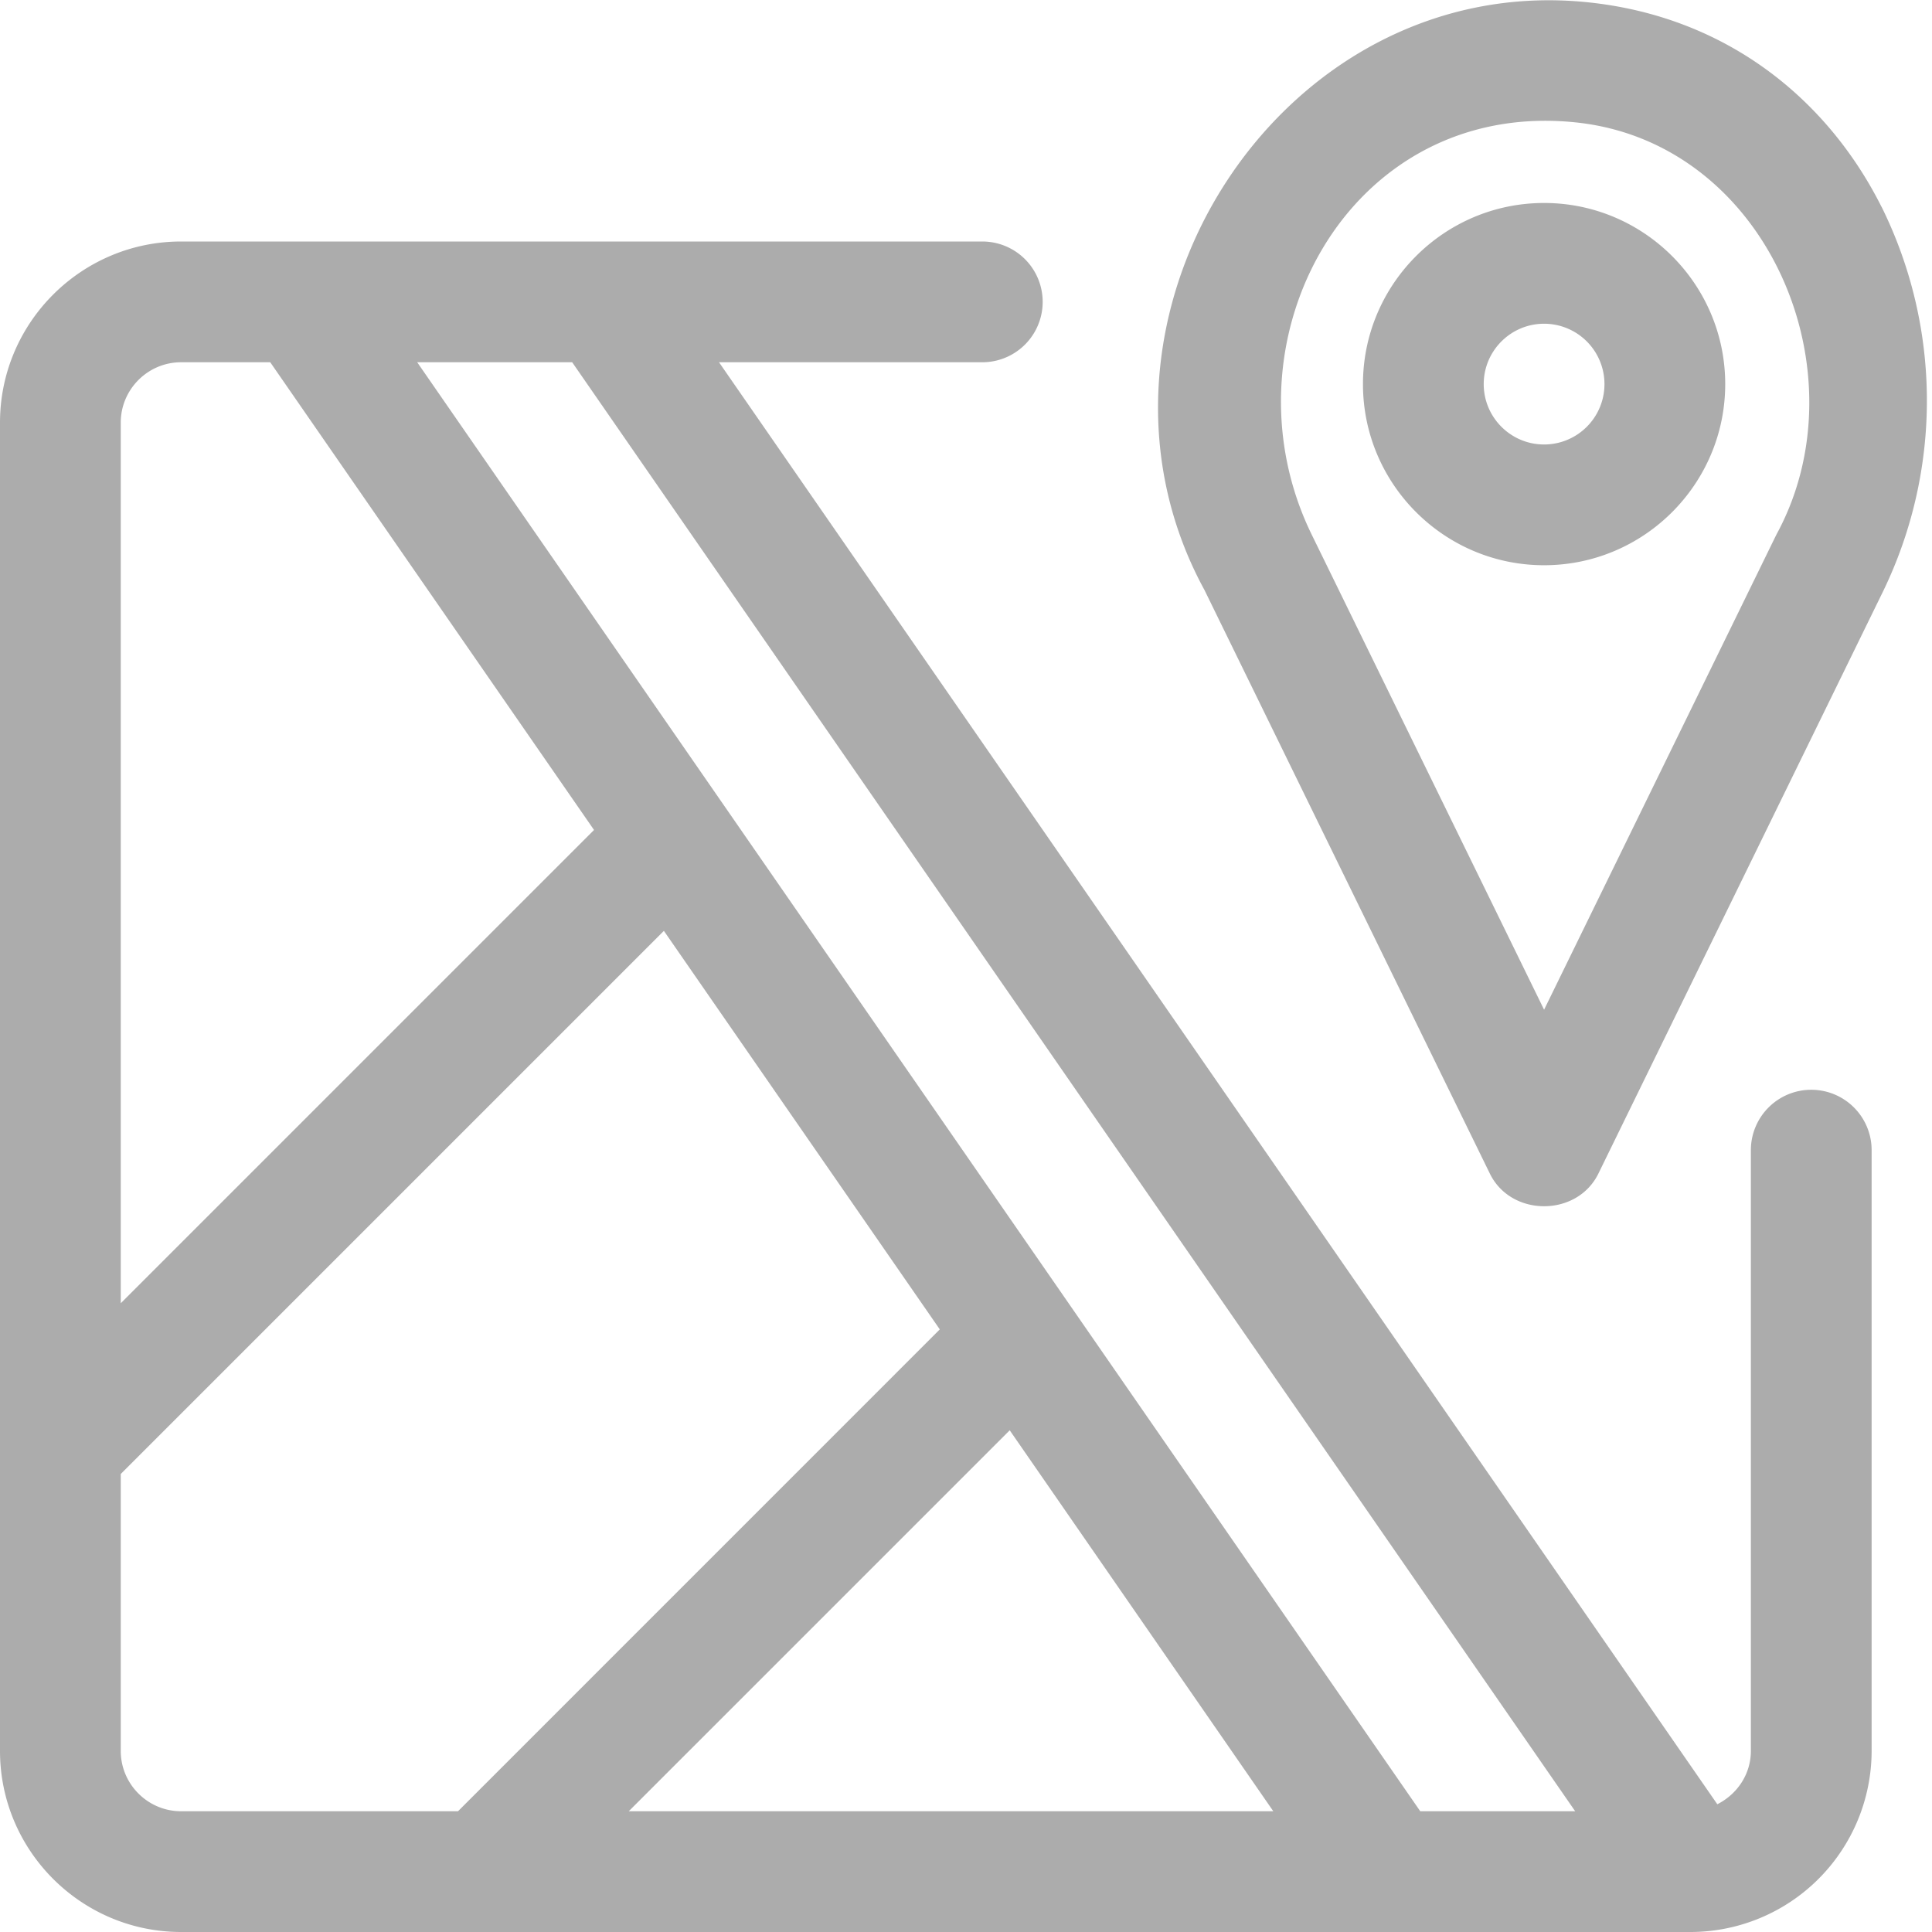 <svg xmlns="http://www.w3.org/2000/svg" version="1.1" xmlns:xlink="http://www.w3.org/1999/xlink" xmlns:svgjs="http://svgjs.com/svgjs" width="512" height="512" x="0" y="0" viewBox="0 0 32 32" style="enable-background:new 0 0 512 512" xml:space="preserve" class=""><g><path d="M30 18.05a1 1 0 0 0-1 1V29c0 .39-.23.72-.556.884L11.909 6h4.361a1 1 0 0 0 0-2H3C1.346 4 0 5.346 0 7v22c0 1.654 1.346 3 3 3h25.003A3.003 3.003 0 0 0 31 29v-9.95a1 1 0 0 0-1-1zM2 7c0-.551.449-1 1-1h1.476l5.363 7.747L2 21.586zm1 23c-.551 0-1-.448-1-1v-4.586l8.996-8.996 4.57 6.601L7.586 30zm7.414 0 6.31-6.31L21.09 30zm13.11 0L6.91 6h2.567L26.09 30zM25.575 3.362c-1.655 0-3 1.346-3 3s1.345 3 3 3 3-1.346 3-3-1.346-3-3-3zm0 4c-.552 0-1-.449-1-1s.448-1 1-1a1 1 0 0 1 0 2z" fill="#acacac" data-original="#000000" class=""></path><path d="M31.165 3.428C30.263 1.63 28.58.27 26.29.037c-5.106-.52-8.773 5.28-6.339 9.738l4.726 9.664c.352.72 1.444.72 1.797 0l4.716-9.645a7.239 7.239 0 0 0-.024-6.366zm-1.743 5.429-.02.04-3.827 7.827-3.848-7.867c-1.551-3.17.587-7.214 4.36-6.831 3.189.323 4.8 4.147 3.335 6.83z" fill="#acacac" data-original="#000000" class=""></path></g></svg>